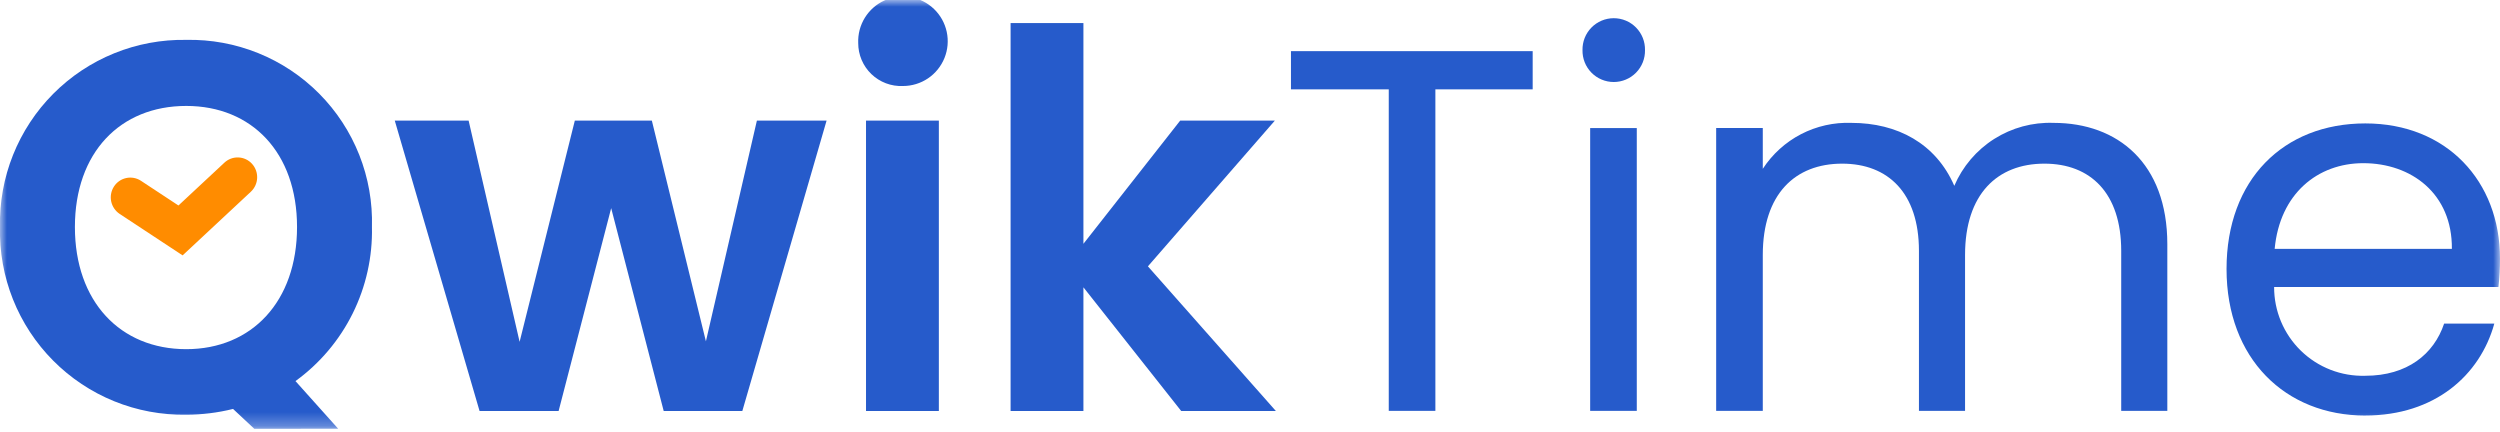 <svg width="185" height="32" viewBox="0 0 185 32" fill="none" xmlns="http://www.w3.org/2000/svg">
<mask id="mask0_35_3412" style="mask-type:luminance" maskUnits="userSpaceOnUse" x="0" y="0" width="185" height="32">
<path d="M185 0.001H0V31.731H185V0.001Z" fill="white"/>
</mask>
<g mask="url(#mask0_35_3412)">
<path d="M13.781 25.838C18.632 25.838 21.981 22.308 21.981 16.8C21.981 11.292 18.632 7.839 13.781 7.839C8.893 7.839 5.543 11.291 5.543 16.8C5.543 22.309 8.893 25.838 13.781 25.838ZM18.817 31.731L17.246 30.261C16.113 30.544 14.95 30.687 13.782 30.687C11.955 30.718 10.14 30.379 8.447 29.691C6.754 29.003 5.218 27.979 3.93 26.682C2.643 25.385 1.631 23.841 0.956 22.143C0.28 20.444 -0.045 18.627 0 16.8C-0.041 14.976 0.287 13.162 0.964 11.468C1.642 9.774 2.654 8.234 3.941 6.94C5.228 5.647 6.763 4.627 8.454 3.942C10.145 3.256 11.957 2.919 13.781 2.951C15.605 2.913 17.418 3.247 19.109 3.931C20.801 4.615 22.336 5.635 23.621 6.93C24.906 8.225 25.915 9.768 26.586 11.464C27.257 13.161 27.576 14.976 27.524 16.8C27.573 19.016 27.083 21.211 26.098 23.197C25.112 25.182 23.66 26.899 21.865 28.2L25.025 31.727L18.817 31.731Z" fill="#265BCB"/>
<path d="M29.213 8.925H34.678L38.451 25.296L42.537 8.925H48.237L52.237 25.257L56.01 8.925H61.167L54.932 30.415H49.114L45.227 15.403L41.337 30.415H35.488L29.213 8.925Z" fill="#265BCB"/>
<path d="M64.085 8.925H69.475V30.416H64.085V8.925ZM63.508 3.183C63.482 2.523 63.654 1.87 64.002 1.308C64.35 0.746 64.858 0.301 65.46 0.03C66.063 -0.24 66.733 -0.325 67.384 -0.212C68.035 -0.099 68.638 0.206 69.114 0.664C69.591 1.121 69.919 1.711 70.058 2.357C70.197 3.004 70.139 3.676 69.892 4.289C69.645 4.902 69.221 5.428 68.673 5.798C68.126 6.167 67.48 6.365 66.819 6.365C66.39 6.384 65.962 6.315 65.56 6.164C65.159 6.012 64.792 5.781 64.483 5.483C64.173 5.186 63.927 4.828 63.76 4.433C63.592 4.038 63.507 3.613 63.508 3.183Z" fill="#265BCB"/>
<path d="M74.784 1.709H80.173V18.042L87.334 8.925H94.339L84.946 19.709L94.415 30.415H87.41L80.173 21.261V30.415H74.784V1.709Z" fill="#265BCB"/>
<path d="M13.512 18.898L8.854 15.829C8.532 15.614 8.307 15.282 8.228 14.904C8.149 14.525 8.222 14.131 8.432 13.806C8.534 13.645 8.668 13.507 8.824 13.398C8.98 13.29 9.157 13.214 9.343 13.174C9.529 13.134 9.721 13.132 9.908 13.167C10.095 13.202 10.273 13.274 10.432 13.379L13.205 15.206L16.605 12.037C16.744 11.907 16.907 11.806 17.086 11.739C17.264 11.673 17.454 11.643 17.644 11.651C17.834 11.658 18.021 11.704 18.193 11.785C18.366 11.865 18.52 11.98 18.648 12.121C18.908 12.407 19.045 12.784 19.029 13.171C19.014 13.557 18.847 13.922 18.565 14.187L13.512 18.898Z" fill="#FF8C00"/>
<path d="M95.531 3.785H113.418V6.612H106.218V30.404H102.768V6.612H95.531V3.785Z" fill="#265BCB"/>
<path d="M117.672 9.477H121.122V30.403H117.672V9.477ZM117.105 3.708C117.099 3.4 117.154 3.094 117.267 2.808C117.38 2.522 117.55 2.261 117.765 2.041C117.98 1.821 118.238 1.647 118.521 1.527C118.805 1.408 119.11 1.347 119.417 1.347C119.725 1.347 120.03 1.408 120.314 1.527C120.598 1.647 120.855 1.821 121.07 2.041C121.285 2.261 121.455 2.522 121.568 2.808C121.681 3.094 121.736 3.4 121.73 3.708C121.736 4.016 121.681 4.321 121.568 4.608C121.455 4.894 121.285 5.154 121.07 5.374C120.855 5.594 120.598 5.769 120.314 5.888C120.03 6.007 119.725 6.069 119.417 6.069C119.11 6.069 118.805 6.007 118.521 5.888C118.238 5.769 117.98 5.594 117.765 5.374C117.55 5.154 117.38 4.894 117.267 4.608C117.154 4.321 117.099 4.016 117.105 3.708Z" fill="#265BCB"/>
<path d="M156.97 18.565C156.97 14.287 154.699 12.11 151.287 12.11C147.8 12.11 145.414 14.364 145.414 18.869V30.403H142.002V18.565C142.002 14.287 139.728 12.11 136.318 12.11C132.831 12.11 130.446 14.364 130.446 18.869V30.403H126.996V9.473H130.446V12.493C131.152 11.409 132.126 10.525 133.275 9.929C134.424 9.334 135.707 9.045 137 9.093C140.409 9.093 143.254 10.62 144.618 13.751C145.229 12.323 146.258 11.113 147.571 10.281C148.883 9.45 150.417 9.035 151.969 9.093C156.704 9.093 160.382 12.072 160.382 18.068V30.403H156.97V18.565Z" fill="#265BCB"/>
<path d="M168.325 18.415H181.439C181.476 14.329 178.439 12.075 174.883 12.075C171.511 12.075 168.705 14.329 168.325 18.415ZM175.033 30.751C169.121 30.751 164.764 26.551 164.764 19.904C164.764 13.297 168.97 9.133 175.033 9.133C181.06 9.133 185 13.411 185 19.139C185.001 19.84 184.963 20.541 184.885 21.239H168.285C168.282 22.117 168.456 22.987 168.796 23.797C169.136 24.607 169.636 25.34 170.265 25.953C170.895 26.566 171.641 27.046 172.459 27.364C173.278 27.683 174.152 27.833 175.03 27.807C178.138 27.807 180.108 26.207 180.865 23.948H184.58C183.519 27.771 180.18 30.748 175.03 30.748" fill="#265BCB"/>
</g>
</svg>
